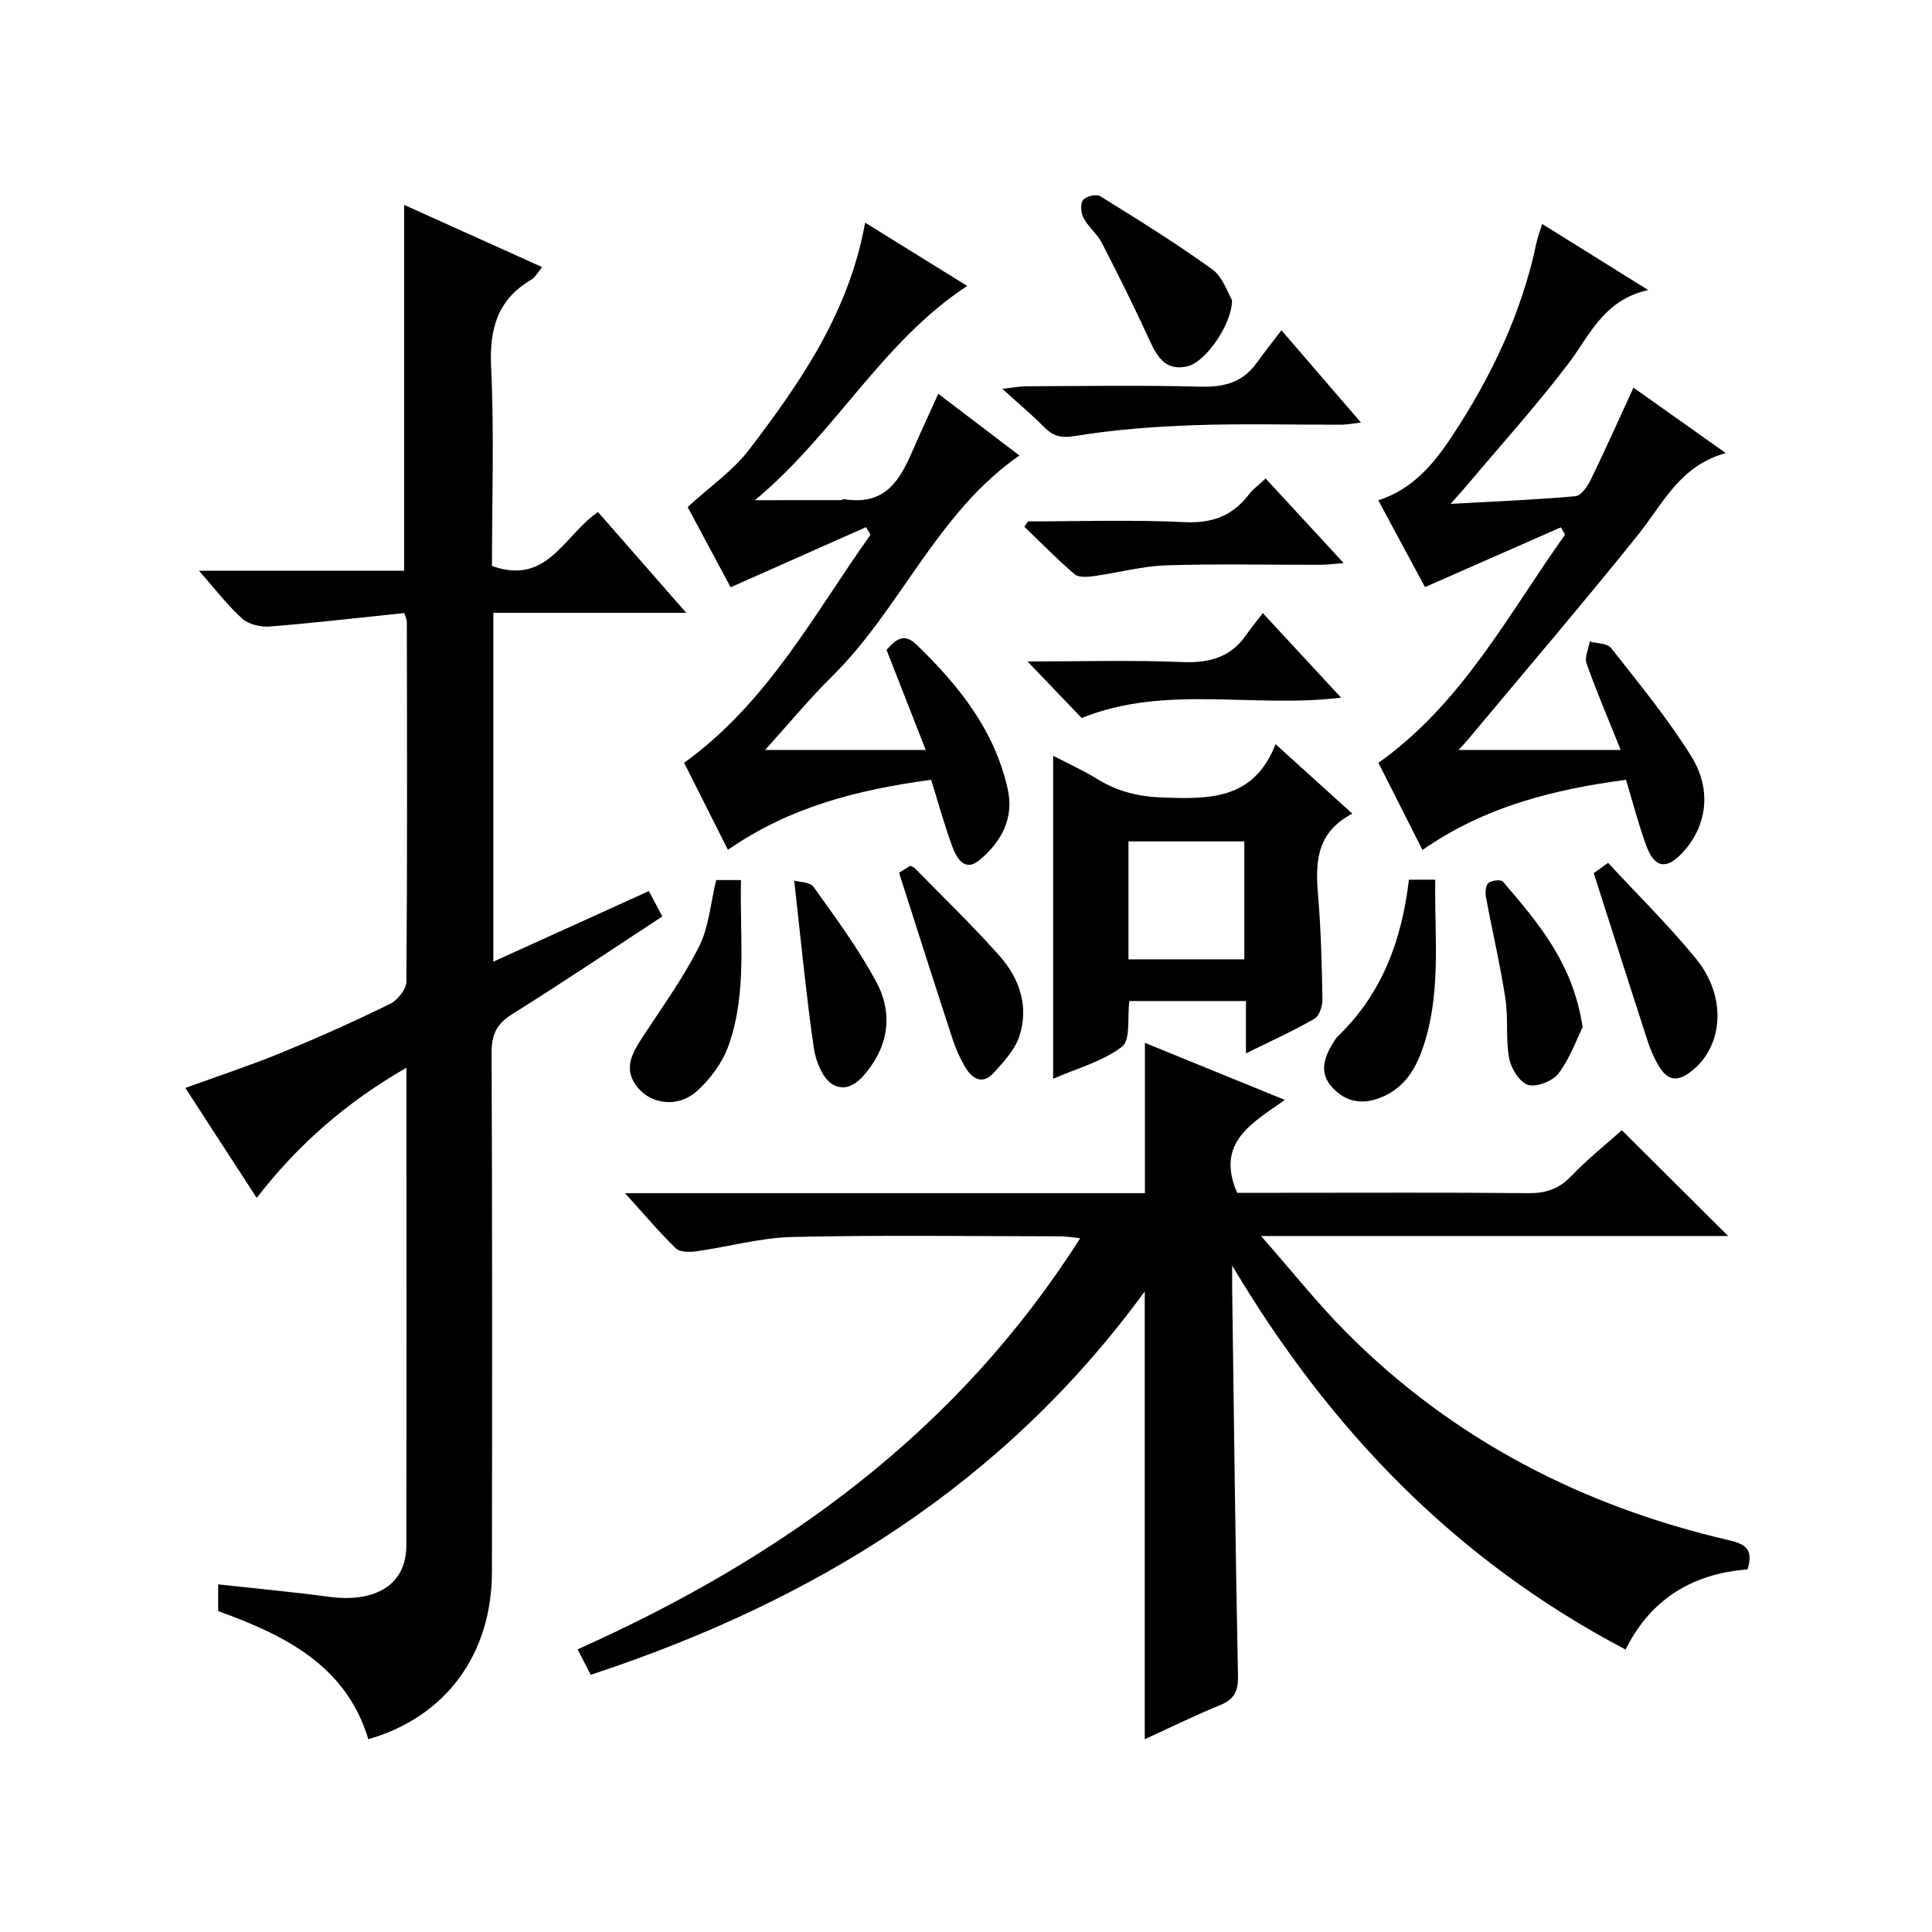 <?xml version="1.0" encoding="utf-8"?>
<svg version="1.1" id="ZDIC" xmlns="http://www.w3.org/2000/svg" xmlns:xlink="http://www.w3.org/1999/xlink" x="0px" y="0px"
	 viewBox="0 0 400 400" style="enable-background:new 0 0 400 400;" xml:space="preserve">

<g>
	
	<path d="M361.81,324.93c-11.08,0.85-19.94,5.88-25.25,16.59c-35.26-18.52-61.28-45.58-81.45-79.5c0,1.69-0.02,3.38,0,5.06
		c0.36,26.66,0.67,53.32,1.2,79.97c0.06,3.19-0.83,4.8-3.72,5.98c-5.3,2.18-10.46,4.71-15.58,7.06c0-30.83,0-61.2,0-92.72
		c-29.25,40.06-68.59,64.19-114.71,79.38c-0.74-1.43-1.6-3.12-2.71-5.27c42.4-18.97,78.61-45.06,104.05-85.12
		c-1.57-0.16-2.78-0.38-3.99-0.39c-18.51-0.02-37.03-0.29-55.53,0.13c-6.67,0.15-13.29,2.04-19.95,2.97
		c-1.4,0.19-3.41,0.2-4.25-0.62c-3.43-3.32-6.51-7-10.51-11.41c36.64,0,72.18,0,107.63,0c0-10.65,0-20.71,0-31.13
		c9.34,3.81,18.72,7.64,28.97,11.82c-6.81,4.82-14.4,8.81-9.87,19.23c2.64,0,5.93,0,9.22,0c17.01,0,34.02-0.09,51.03,0.07
		c3.58,0.04,6.27-0.8,8.81-3.43c3.44-3.58,7.35-6.71,10.58-9.6c7.44,7.41,14.68,14.6,22.01,21.9c-31.48,0-63.22,0-96.7,0
		c6.5,7.4,11.72,14,17.62,19.93c22.09,22.2,48.87,36,79.22,43.05C361.36,319.69,363.1,320.74,361.81,324.93z"/>
	<path d="M84.15,221.06c-12.42,7.15-22.36,15.79-31,26.95c-5-7.7-9.76-15.02-14.78-22.76c6.91-2.51,13.44-4.66,19.79-7.26
		c7.63-3.13,15.18-6.51,22.59-10.14c1.56-0.76,3.37-3.03,3.39-4.61c0.2-24.82,0.13-49.65,0.09-74.48c0-0.47-0.25-0.93-0.52-1.84
		c-9.27,0.96-18.53,2.05-27.82,2.79c-1.89,0.15-4.39-0.42-5.74-1.63c-3.06-2.75-5.58-6.1-8.95-9.91c14.63,0,28.48,0,42.47,0
		c0-25.43,0-50.3,0-75.75c9.36,4.22,18.8,8.47,28.58,12.88c-0.85,1-1.39,2.09-2.27,2.61c-6.98,4.12-8.67,10.15-8.3,18.03
		c0.64,13.77,0.18,27.59,0.18,41.23c11.49,4.16,14.94-6.41,21.95-11.16c5.81,6.64,11.66,13.32,18.27,20.87c-13.94,0-26.81,0-39.94,0
		c0,24.26,0,47.97,0,72.22c10.9-4.95,21.39-9.7,32.2-14.61c0.99,1.86,1.81,3.4,2.78,5.25c-10.49,6.87-20.67,13.73-31.08,20.23
		c-3.26,2.03-4.28,4.29-4.26,8.04c0.15,35.82,0.12,71.65,0.07,107.47c-0.02,16.98-9.55,30.02-25.59,34.6
		c-4.61-15.29-17.3-21.53-31.09-26.52c0-1.75,0-3.37,0-5.53c7.81,0.86,15.43,1.56,23.01,2.58c8.64,1.16,15.93-1.81,15.95-10.67
		C84.19,287.32,84.15,254.68,84.15,221.06z"/>
	<path d="M319.29,46.37c7.18,4.47,13.96,8.7,21.95,13.68c-9.33,2.09-12.09,9.43-16.59,15.32c-6.65,8.73-14.03,16.91-21.11,25.31
		c-0.7,0.84-1.45,1.64-3.21,3.64c9.53-0.53,17.72-0.85,25.87-1.59c1.17-0.11,2.49-2.05,3.16-3.43c2.97-6.1,5.73-12.31,8.83-19.04
		c6.25,4.43,12.3,8.72,19.12,13.55c-9.54,2.59-13.03,10.52-18.19,16.95c-11.47,14.27-23.37,28.19-35.1,42.25
		c-0.61,0.73-1.28,1.42-2.04,2.26c11.16,0,21.97,0,33.57,0c-2.62-6.53-5.03-12.15-7.07-17.9c-0.45-1.28,0.41-3.02,0.66-4.55
		c1.5,0.42,3.63,0.34,4.41,1.33c5.73,7.32,11.7,14.54,16.6,22.41c4.4,7.08,3.17,14.57-1.73,19.9c-3.38,3.68-5.88,3.3-7.61-1.45
		c-1.58-4.35-2.74-8.86-4.17-13.56c-14.96,1.99-29.21,5.52-42.13,14.53c-3.12-6.17-6.15-12.18-9.12-18.04
		c17.34-12.33,26.86-30.7,38.64-47.25c-0.29-0.5-0.58-1-0.86-1.51c-9.2,4.04-18.4,8.09-28.14,12.37
		c-2.77-5.15-6.12-11.37-9.67-17.96c7.12-2.3,11.47-7.52,15.31-13.34c8.13-12.34,14.4-25.48,17.45-40.03
		C318.35,49.12,318.77,48.06,319.29,46.37z"/>
	<path d="M141.64,157.93c17.43-12.6,26.9-30.82,38.6-47.23c-0.31-0.52-0.62-1.04-0.94-1.56c-9.18,4.08-18.35,8.15-28.03,12.45
		c-2.8-5.23-6.16-11.49-8.9-16.61c4.61-4.24,9.42-7.54,12.78-11.95c10.62-13.94,20.61-28.34,23.97-46.93
		c7.4,4.59,14.22,8.81,21.13,13.1c-17.65,11.57-27.28,30.49-43.95,44.36c6.86,0,12.38,0,17.9-0.01c0.15,0,0.31-0.24,0.44-0.22
		c10.25,1.72,12.51-6.14,15.62-12.99c1.23-2.71,2.46-5.42,4-8.81c5.79,4.41,11.27,8.57,16.8,12.78
		c-17.11,11.87-24.53,31.64-38.75,45.69c-4.85,4.79-9.2,10.07-13.91,15.27c10.91,0,21.67,0,33.26,0
		c-2.93-7.48-5.52-14.08-8.11-20.71c1.84-2.1,3.56-3.65,6.21-1.09c8.74,8.45,16.17,17.7,18.88,29.92
		c1.35,6.08-1.34,10.83-5.69,14.56c-3.2,2.74-4.87-0.2-5.8-2.73c-1.66-4.5-2.92-9.14-4.37-13.77c-15.07,2.02-29.31,5.61-42.07,14.5
		C147.56,169.71,144.59,163.79,141.64,157.93z"/>
	<path d="M279.98,168.46c-7.6,3.98-7.65,10.28-7.08,17.03c0.6,7.12,0.77,14.28,0.9,21.43c0.02,1.37-0.65,3.43-1.67,4.01
		c-4.39,2.53-9.04,4.62-14.17,7.16c0-4.01,0-7.29,0-10.84c-8.27,0-16.17,0-24.14,0c-0.44,3.37,0.29,8.08-1.52,9.46
		c-4.02,3.07-9.31,4.47-14.26,6.63c0-22.53,0-44.4,0-66.87c2.99,1.56,6.21,3.01,9.19,4.85c4.2,2.59,8.53,3.62,13.55,3.8
		c9.67,0.34,18.81,0.48,23.31-11.05C269.63,159.08,274.38,163.38,279.98,168.46z M233.64,174.21c0,8.29,0,16.33,0,24.41
		c8.23,0,16.12,0,23.98,0c0-8.38,0-16.42,0-24.41C249.43,174.21,241.65,174.21,233.64,174.21z"/>
	<path d="M265.31,68.38c6.05,7.01,11.01,12.77,16.46,19.1c-1.72,0.2-2.9,0.45-4.07,0.45c-10.17,0.03-20.34-0.25-30.5,0.1
		c-8.23,0.29-16.49,0.91-24.6,2.24c-2.97,0.49-4.56,0.03-6.45-1.87c-2.46-2.48-5.14-4.73-8.64-7.91c2.58-0.28,3.78-0.52,4.98-0.52
		c12-0.03,24-0.24,35.99,0.09c4.88,0.13,8.75-0.84,11.66-4.87C261.69,73.03,263.34,70.96,265.31,68.38z"/>
	<path d="M212.83,107.95c10.81,0,21.64-0.37,32.43,0.15c5.73,0.28,9.93-1.3,13.32-5.74c0.87-1.14,2.1-2.01,3.46-3.29
		c5.32,5.76,10.47,11.35,16.16,17.51c-2.05,0.15-3.43,0.35-4.82,0.35c-10.66,0.03-21.32-0.23-31.96,0.12
		c-5.03,0.17-10.01,1.55-15.03,2.24c-1.29,0.18-3.1,0.3-3.92-0.41c-3.61-3.1-6.95-6.52-10.38-9.82
		C212.33,108.69,212.58,108.32,212.83,107.95z"/>
	<path d="M212.74,136.95c11.01,0,21.48-0.31,31.91,0.12c5.61,0.23,10.07-0.87,13.34-5.59c0.95-1.37,2.02-2.65,3.47-4.53
		c5.71,6.16,10.74,11.59,16.2,17.49c-18.19,2.24-36.47-2.78-53.71,4.22C220.41,144.96,216.86,141.25,212.74,136.95z"/>
	<path d="M291.7,182.13c2.05,0,3.51,0,5.45,0c-0.18,12.06,1.4,24.05-2.86,35.64c-1.61,4.37-4.14,7.89-8.77,9.6
		c-3.92,1.45-7.25,0.57-9.87-2.44c-2.48-2.84-1.55-5.89,0.22-8.78c0.35-0.56,0.67-1.17,1.14-1.62
		C286.07,205.8,290.22,194.78,291.7,182.13z"/>
	<path d="M148.28,182.21c1.74,0,3.17,0,5.14,0c-0.31,11.63,1.35,23.18-2.57,34.22c-1.26,3.56-3.81,7.05-6.66,9.56
		c-3.82,3.36-9.23,2.66-12.1-0.75c-3.3-3.93-1.12-7.36,1.15-10.83c3.96-6.06,8.26-11.98,11.49-18.43
		C146.77,191.92,147.11,187.03,148.28,182.21z"/>
	<path d="M255.08,62.13c-0.04,5.16-5.51,12.76-9.1,13.67c-4.31,1.09-6.21-1.5-7.82-5.02c-3.16-6.9-6.54-13.7-10.01-20.45
		c-0.97-1.89-2.81-3.32-3.81-5.19c-0.55-1.03-0.71-2.92-0.11-3.73c0.57-0.77,2.76-1.29,3.54-0.8c7.86,4.87,15.73,9.75,23.22,15.16
		C253.18,57.34,254.15,60.6,255.08,62.13z"/>
	<path d="M186.14,180.7c0.1-0.06,1.2-0.77,2.28-1.45c0.36,0.17,0.72,0.24,0.93,0.45c5.91,6.05,12.03,11.92,17.63,18.25
		c4.15,4.68,6.09,10.51,4.04,16.67c-0.92,2.77-3.21,5.19-5.24,7.45c-2.33,2.6-4.49,1.33-5.95-1.15c-1.09-1.84-1.97-3.85-2.64-5.88
		C193.55,203.91,190,192.76,186.14,180.7z"/>
	<path d="M329.97,180.78c0.07-0.05,1.24-0.9,2.96-2.14c6.18,6.68,12.59,12.97,18.23,19.88c6.58,8.06,5.55,18.48-1.29,23.51
		c-2.97,2.18-4.8,1.37-6.4-1.28c-0.94-1.55-1.7-3.24-2.26-4.96C337.49,204.36,333.85,192.89,329.97,180.78z"/>
	<path d="M164.43,182.32c1.01,0.3,3.27,0.26,4.01,1.3c4.6,6.45,9.37,12.88,13.08,19.85c2.89,5.43,2.77,11.51-1.01,17
		c-2,2.9-4.66,5.89-8,4.12c-2.13-1.14-3.62-4.87-4.02-7.63C166.89,205.87,165.83,194.71,164.43,182.32z"/>
	<path d="M327.67,212.67c-1.24,2.5-2.61,6.41-4.98,9.56c-1.2,1.6-4.55,2.92-6.33,2.38c-1.75-0.53-3.52-3.42-3.91-5.53
		c-0.75-4.03-0.15-8.3-0.78-12.37c-1.08-7.02-2.71-13.95-4.01-20.94c-0.18-0.96-0.1-2.44,0.49-2.95c0.66-0.56,2.61-0.77,3.01-0.3
		C318.37,190.96,325.69,199.38,327.67,212.67z"/>
	
</g>
</svg>
